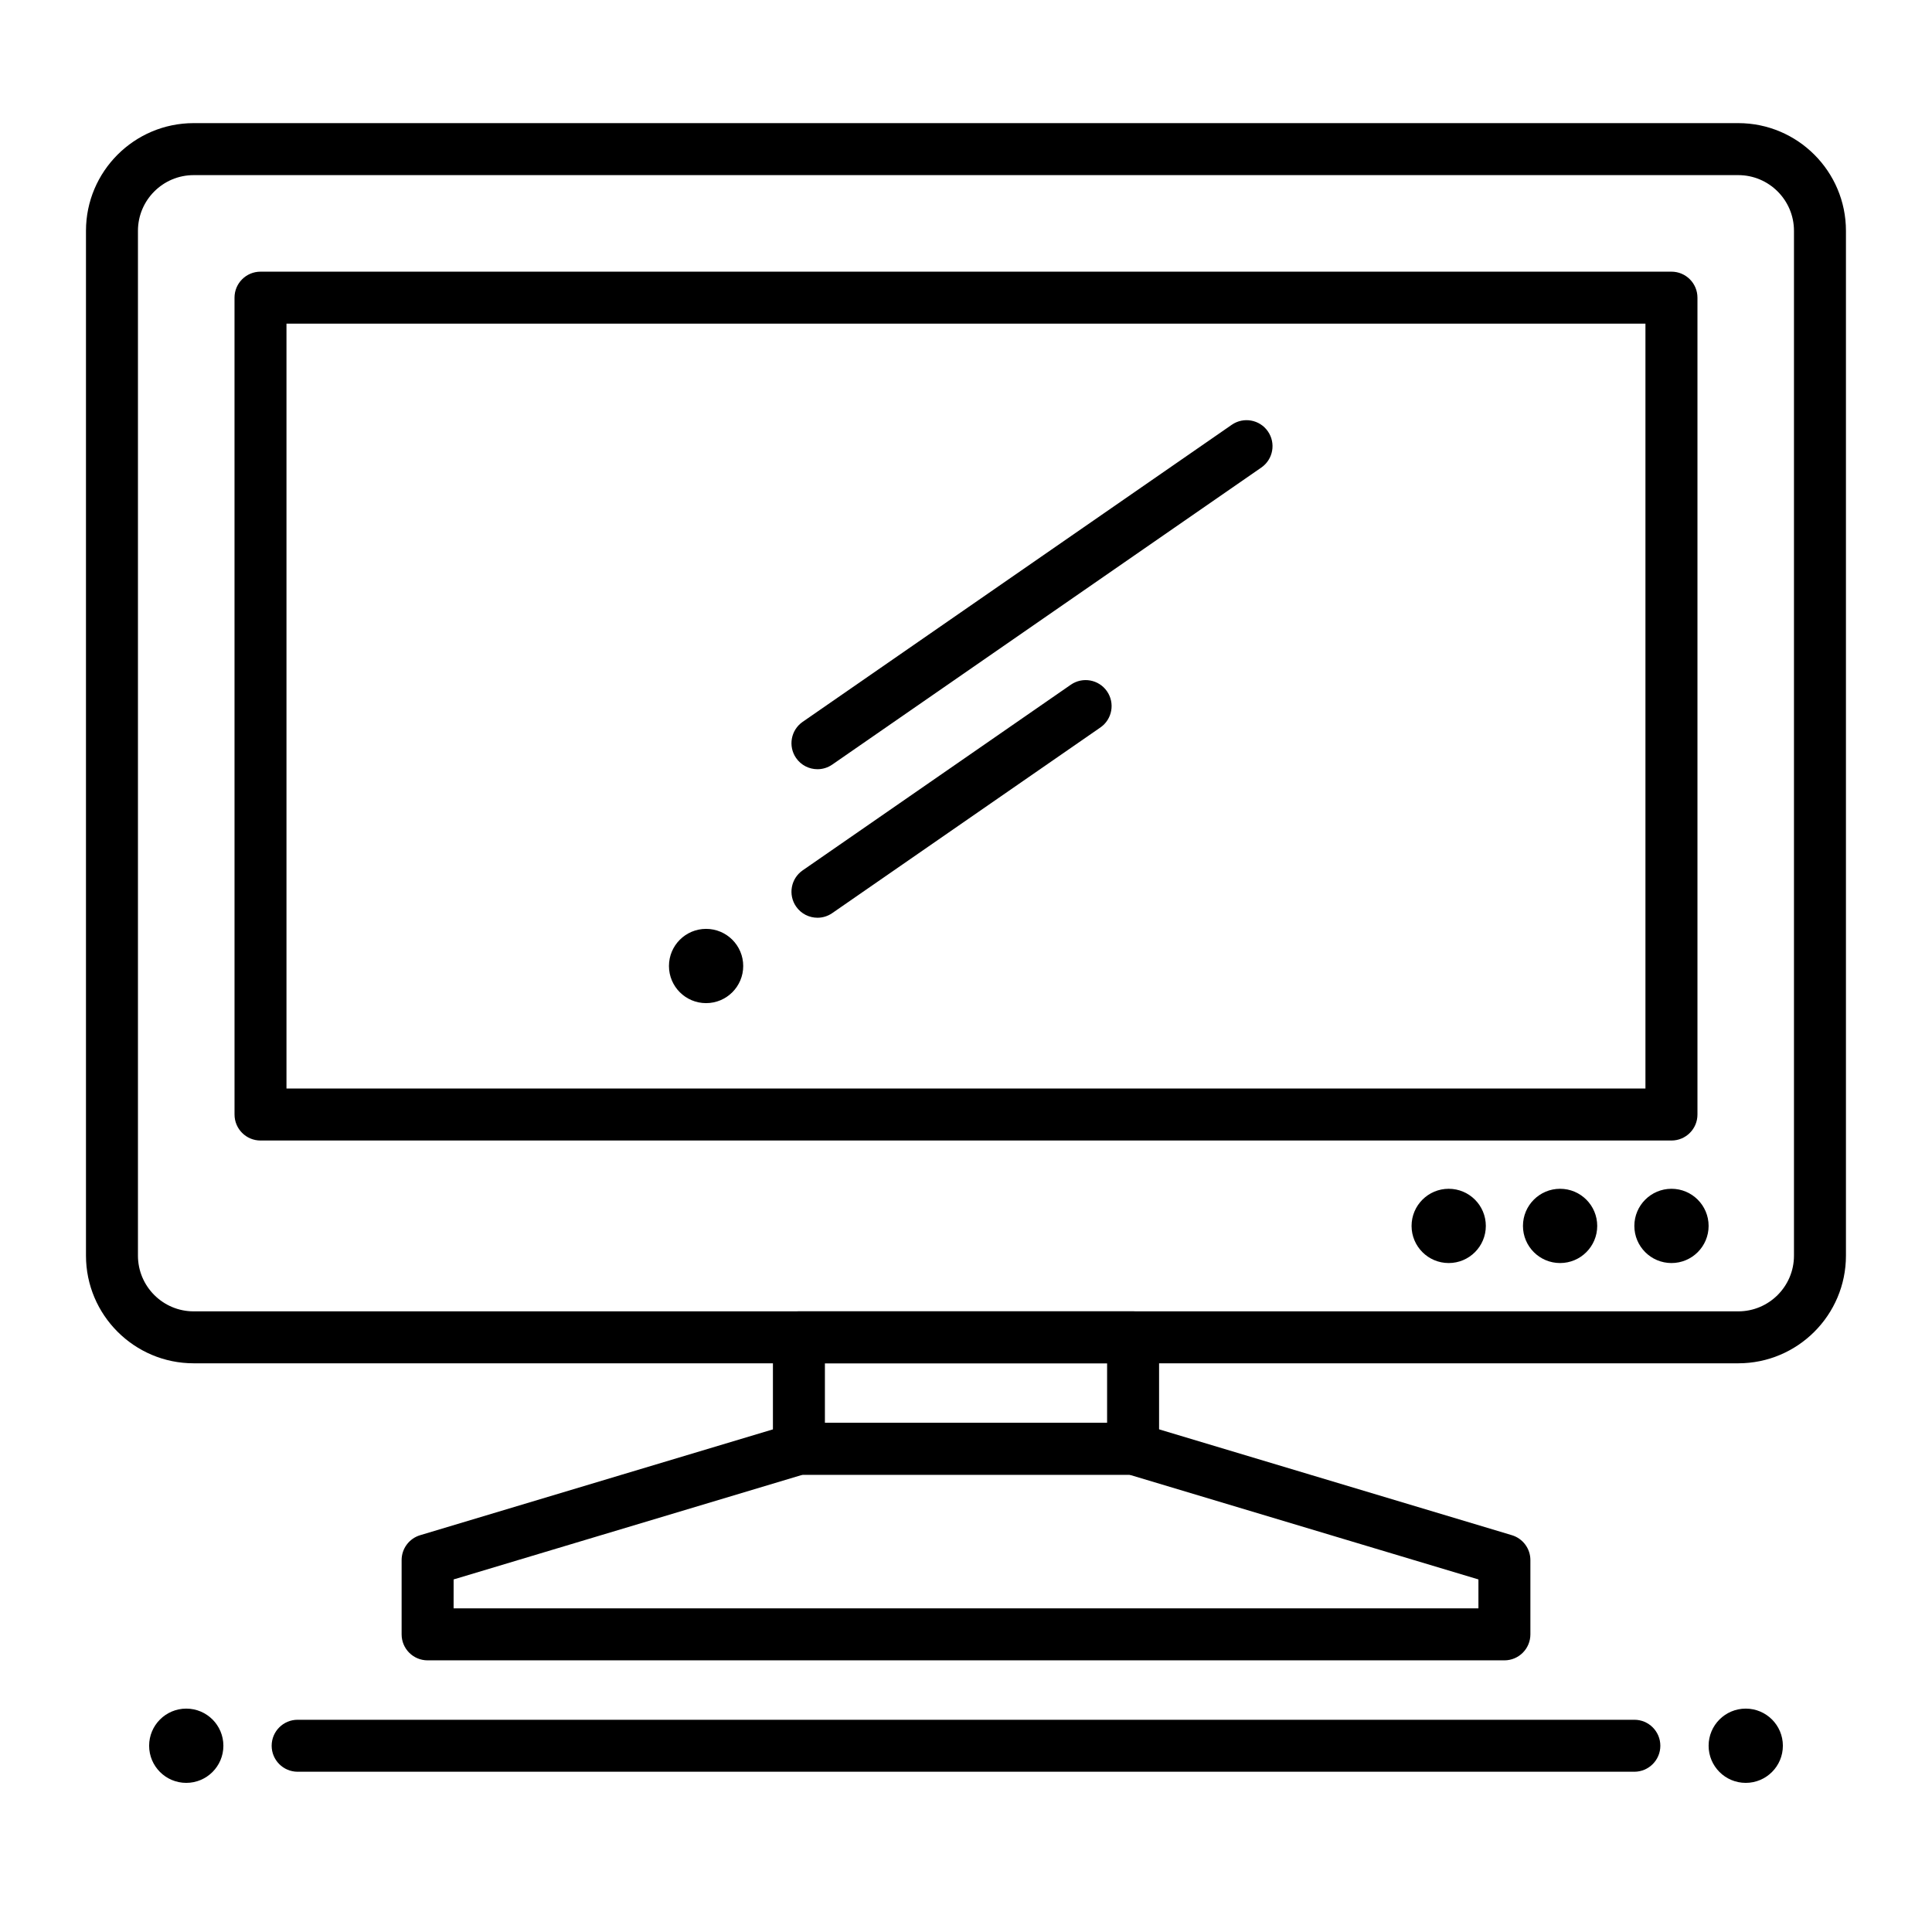 <?xml version="1.0" encoding="UTF-8"?>
<!-- The Best Svg Icon site in the world: iconSvg.co, Visit us! https://iconsvg.co -->
<svg fill="#000000" width="800px" height="800px" version="1.1" viewBox="144 144 512 512" xmlns="http://www.w3.org/2000/svg">
 <g>
  <path d="m542.68 584.01h-285.36c-3.805 0-6.887-3.082-6.887-6.887v-19.68c0-3.043 1.996-5.723 4.91-6.598l98.398-29.52c0.645-0.195 1.309-0.293 1.98-0.293h88.559c0.672 0 1.336 0.098 1.98 0.289l98.398 29.52c2.914 0.875 4.91 3.555 4.91 6.598v19.68c0 3.805-3.082 6.891-6.887 6.891zm-278.47-13.777h271.59v-7.668l-92.523-27.754h-86.539l-92.523 27.754z"/>
  <path d="m444.28 534.81h-88.559c-3.805 0-6.887-3.082-6.887-6.887v-29.52c0-3.805 3.082-6.887 6.887-6.887h88.559c3.805 0 6.887 3.082 6.887 6.887v29.52c0.004 3.801-3.082 6.887-6.887 6.887zm-81.672-13.777h74.785v-15.742h-74.785z"/>
  <path d="m586.96 478.72c-5.434 0-9.84-4.406-9.84-9.84s4.406-9.84 9.84-9.84c5.434 0 9.84 4.406 9.84 9.84s-4.406 9.84-9.84 9.84z"/>
  <path d="m557.44 478.72c-5.434 0-9.84-4.406-9.84-9.84s4.406-9.84 9.84-9.84 9.84 4.406 9.84 9.84-4.406 9.84-9.84 9.84z"/>
  <path d="m527.92 478.72c-5.434 0-9.84-4.406-9.84-9.84s4.406-9.84 9.84-9.84c5.434 0 9.84 4.406 9.84 9.84s-4.406 9.84-9.84 9.84z"/>
  <path d="m331.12 409.84c-5.434 0-9.84-4.406-9.84-9.84s4.406-9.84 9.84-9.84c5.434 0 9.84 4.406 9.84 9.84s-4.406 9.84-9.84 9.84z"/>
  <path d="m606.64 616.48c-5.434 0-9.84-4.406-9.84-9.84s4.406-9.84 9.84-9.84 9.84 4.406 9.84 9.84-4.406 9.84-9.84 9.84z"/>
  <path d="m193.36 616.48c-5.434 0-9.84-4.406-9.84-9.84s4.406-9.84 9.84-9.84 9.84 4.406 9.84 9.84-4.406 9.84-9.84 9.84z"/>
  <path d="m360.64 347.85c-2.184 0-4.332-1.035-5.668-2.969-2.164-3.129-1.387-7.418 1.742-9.586l113.71-78.719c3.129-2.164 7.418-1.387 9.582 1.742 2.164 3.129 1.387 7.418-1.742 9.586l-113.71 78.719c-1.195 0.828-2.562 1.227-3.914 1.227z"/>
  <path d="m360.64 387.21c-2.184 0-4.332-1.035-5.668-2.969-2.164-3.129-1.387-7.418 1.742-9.586l71.066-49.199c3.129-2.164 7.418-1.387 9.582 1.742 2.164 3.129 1.387 7.418-1.742 9.586l-71.066 49.199c-1.195 0.828-2.562 1.227-3.914 1.227z"/>
  <path d="m586.96 446.25h-373.92c-3.805 0-6.887-3.082-6.887-6.887l-0.004-216.48c0-3.805 3.082-6.887 6.887-6.887h373.92c3.805 0 6.887 3.082 6.887 6.887v216.48c0.004 3.805-3.082 6.887-6.883 6.887zm-367.04-13.777h360.14v-202.7h-360.14z"/>
  <path d="m604.67 505.29h-409.35c-15.734 0-28.535-12.801-28.535-28.535v-271.59c0-15.734 12.801-28.535 28.535-28.535h409.34c15.734 0 28.535 12.801 28.535 28.535v271.59c0.004 15.734-12.797 28.535-28.531 28.535zm-409.35-314.88c-8.141 0-14.762 6.621-14.762 14.762v271.59c0 8.141 6.621 14.762 14.762 14.762h409.34c8.141 0 14.762-6.621 14.762-14.762v-271.59c0-8.141-6.621-14.762-14.762-14.762z"/>
  <path d="m577.12 613.53h-354.24c-3.805 0-6.887-3.082-6.887-6.887s3.082-6.887 6.887-6.887h354.24c3.805 0 6.887 3.082 6.887 6.887 0 3.801-3.086 6.887-6.891 6.887z"/>
 </g>
</svg>